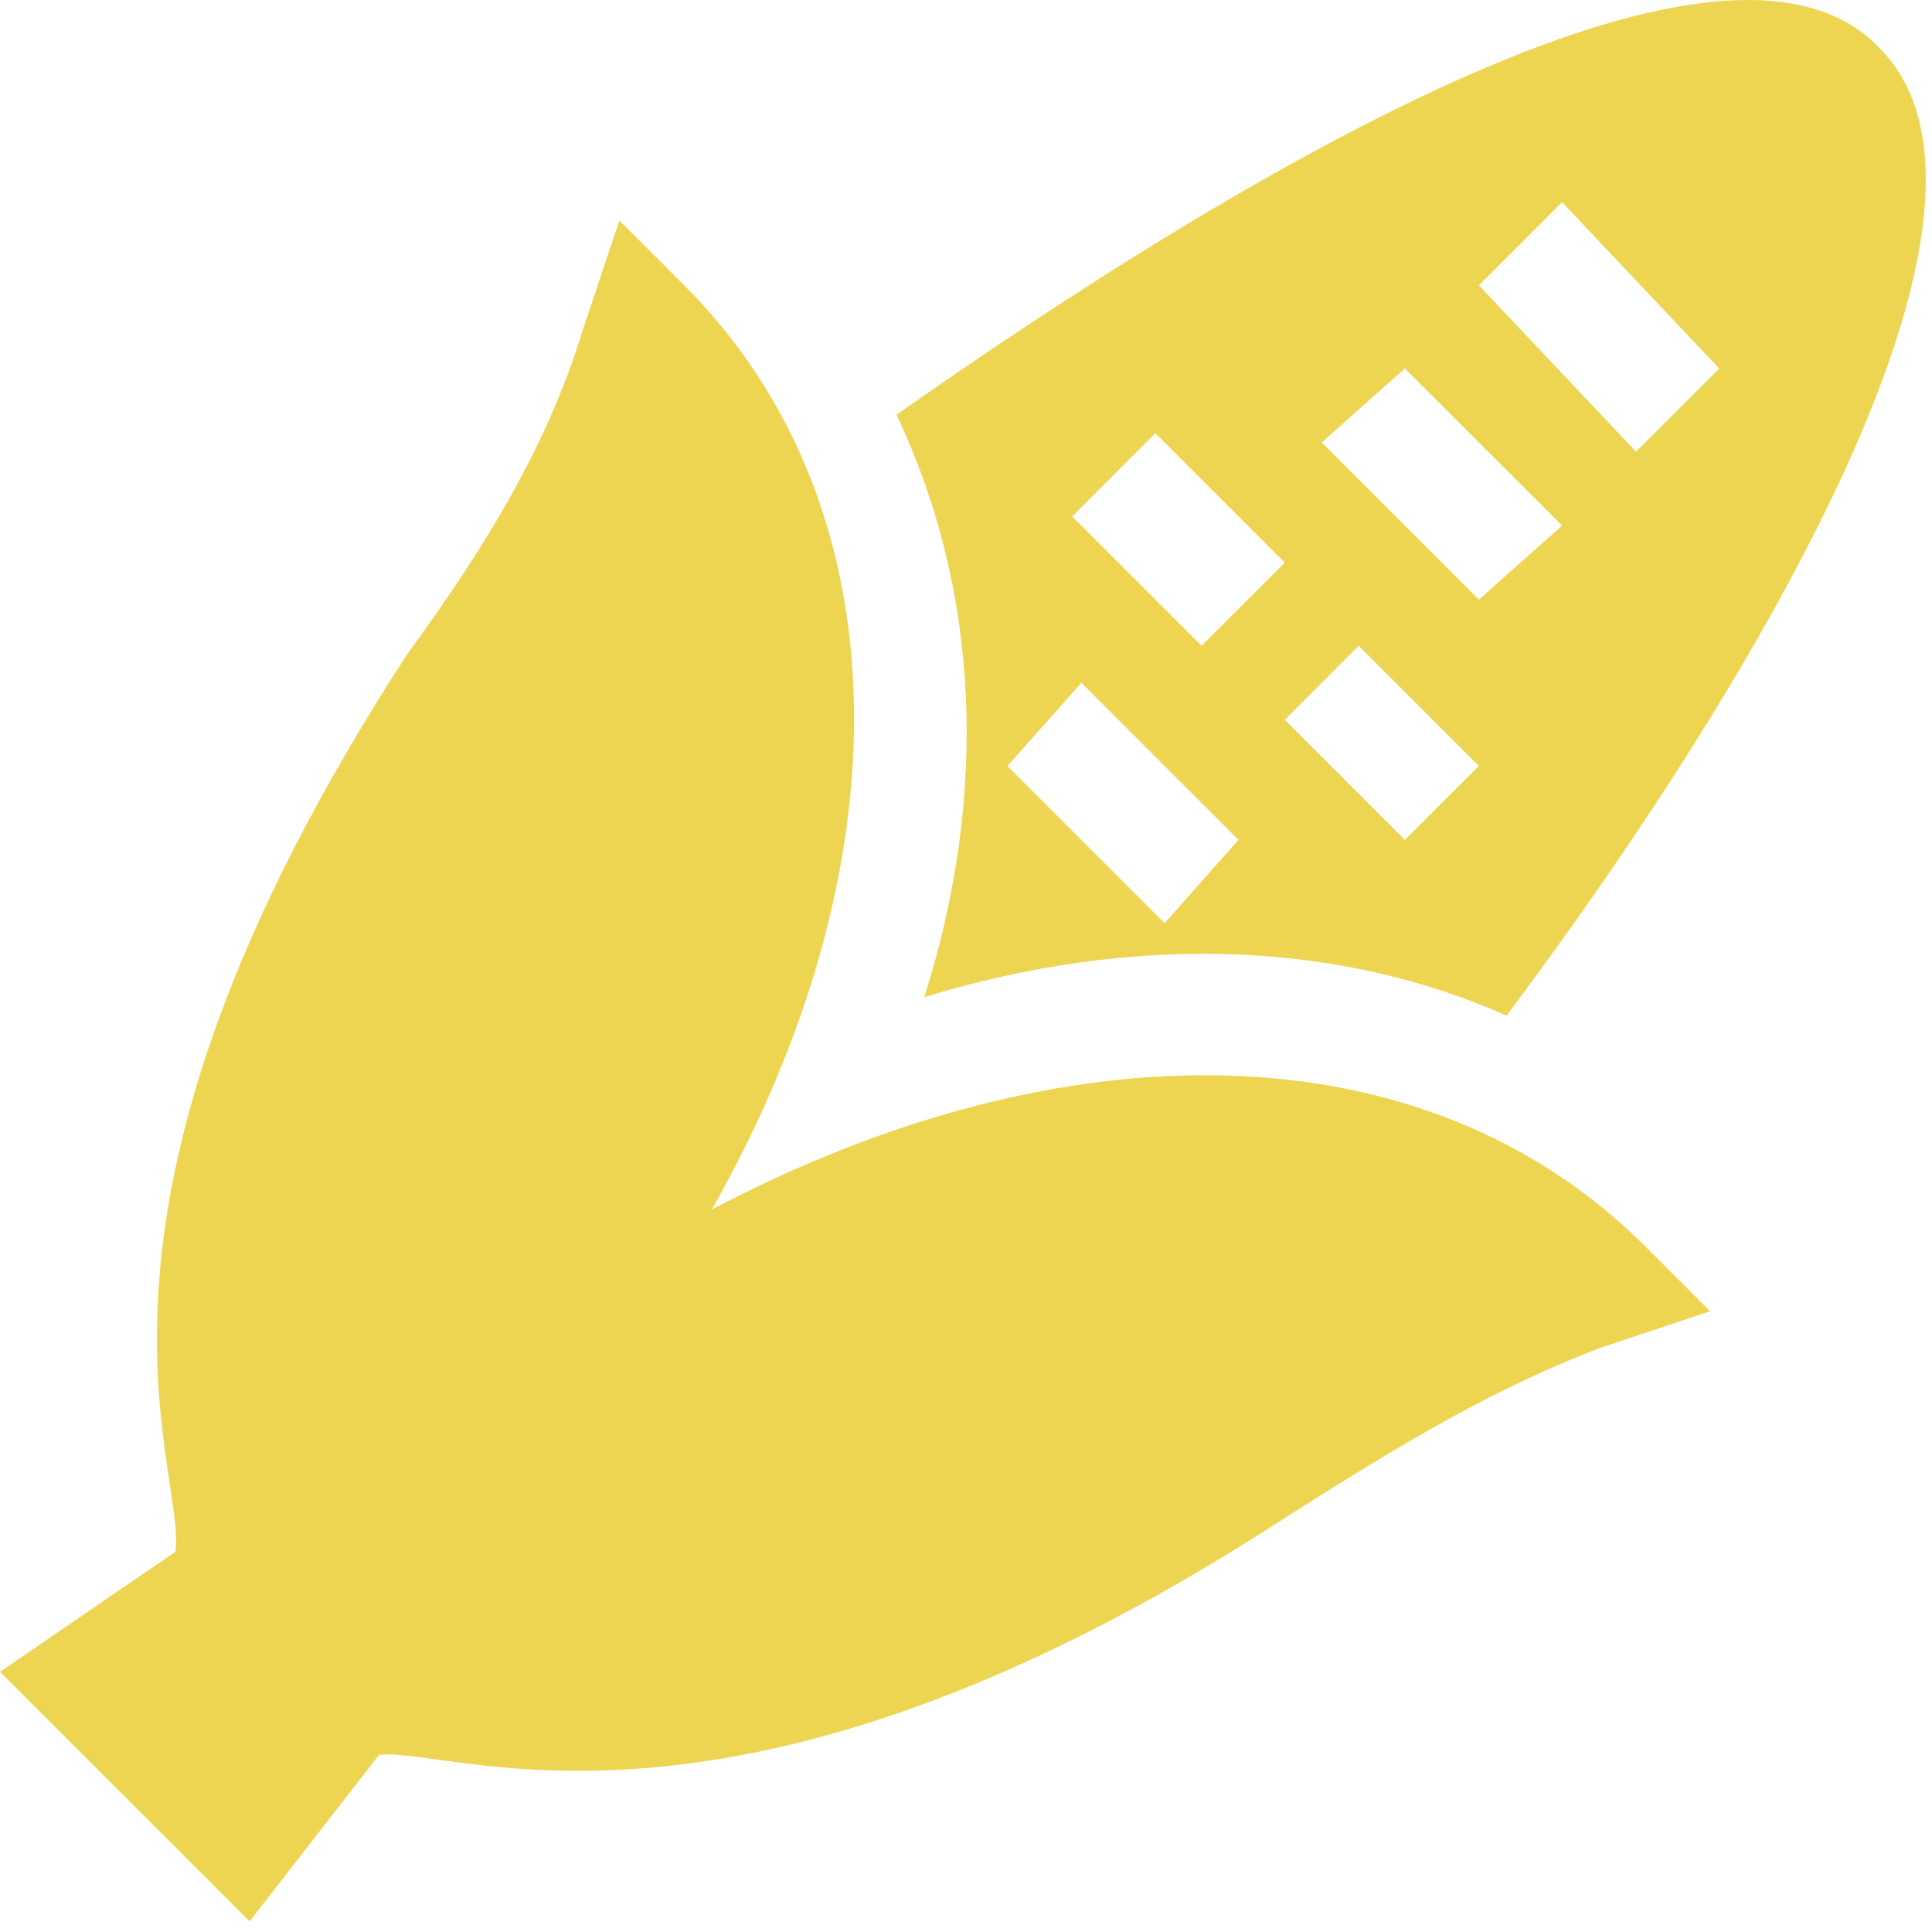 <svg width="19" height="19" viewBox="0 0 19 19" fill="none" xmlns="http://www.w3.org/2000/svg">
<path d="M7 11.895C8.909 8.532 8.909 4.986 6.727 2.804L6.091 2.168L5.727 3.259C5.364 4.441 4.727 5.441 4 6.441C0.455 11.895 1.818 14.35 1.727 15.259L0 16.441L2.455 18.895L3.727 17.259C4.455 17.168 7.182 18.441 12.546 14.986C13.546 14.35 14.546 13.713 15.727 13.259L16.818 12.895L16.182 12.259C14 10.077 10.454 10.077 7 11.895Z" fill="#EED551"/>
<path d="M9.089 9.806C11.18 9.169 13.18 9.26 14.816 9.988C17.271 6.715 20.089 1.988 18.453 0.442C16.907 -1.103 12.18 1.715 8.816 4.079C9.635 5.806 9.726 7.806 9.089 9.806ZM13.816 8.26L12.635 7.079L13.362 6.351L14.544 7.533L13.816 8.26ZM15.362 1.988L16.907 3.624L16.089 4.442L14.544 2.806L15.362 1.988ZM13.816 3.624L15.362 5.169L14.544 5.897L12.998 4.351L13.816 3.624ZM11.362 4.26L12.635 5.533L11.816 6.351L10.544 5.079L11.362 4.26ZM10.635 6.715L12.18 8.26L11.453 9.079L9.907 7.533L10.635 6.715Z" fill="#EED551"/>
</svg>
